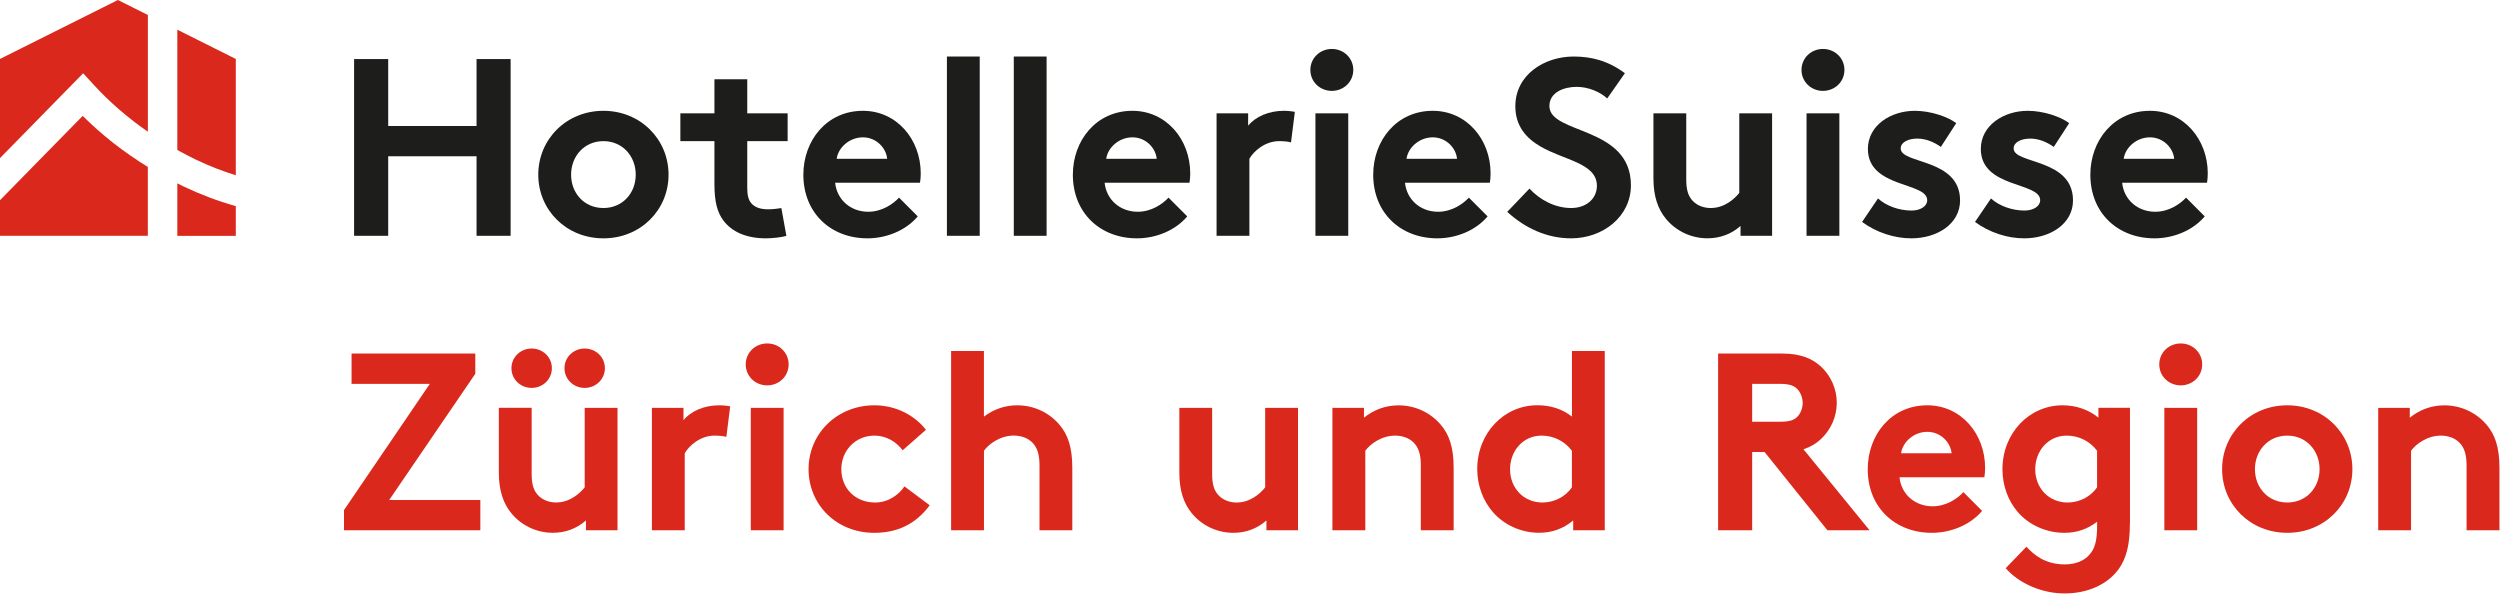 <?xml version="1.0"?>
<svg xmlns="http://www.w3.org/2000/svg" width="421" height="100" viewBox="0 0 421 100" fill="none">
<path d="M39.709 29.524V9.925L29.86 5.001V25.258C30.897 25.833 31.948 26.386 33.033 26.904C35.233 27.955 37.46 28.817 39.709 29.524Z" fill="#DA291C"/>
<path d="M15.774 14.268C18.485 17.224 21.546 19.865 24.901 22.183V2.522L19.858 0L0 9.925V26.624L14.002 12.342L15.774 14.268Z" fill="#DA291C"/>
<path d="M39.709 34.715C36.725 33.874 33.783 32.767 30.897 31.394C30.547 31.226 30.204 31.044 29.86 30.876V39.716H39.709V34.715V34.715Z" fill="#DA291C"/>
<path d="M24.901 28.116C20.873 25.644 17.196 22.772 13.925 19.515L0 33.713V39.709H24.894V28.116H24.901Z" fill="#DA291C"/>
<path d="M80.251 26.316H65.374V39.709H59.63V9.946H65.374V21.217H80.251V9.946H85.988V39.709H80.251V26.316Z" fill="#1D1D1B"/>
<path d="M101.615 18.66C107.863 18.66 112.584 23.465 112.584 29.419C112.584 35.373 107.863 40.136 101.615 40.136C95.367 40.136 90.645 35.373 90.645 29.419C90.645 23.465 95.36 18.66 101.615 18.66ZM101.615 35.03C104.844 35.03 107.057 32.522 107.057 29.419C107.057 26.316 104.844 23.766 101.615 23.766C98.385 23.766 96.172 26.316 96.172 29.419C96.172 32.522 98.379 35.03 101.615 35.03Z" fill="#1D1D1B"/>
<path d="M132.428 39.709C131.706 39.961 130.046 40.136 128.982 40.136C125.668 40.136 123.245 39.029 121.837 37.159C120.772 35.758 120.31 33.93 120.31 30.995V23.766H114.573V19.087H120.31V13.351H125.837V19.087H132.638V23.766H125.837V31.633C125.837 32.907 126.047 33.671 126.516 34.224C127.069 34.862 127.959 35.247 129.325 35.247C130.13 35.247 131.195 35.121 131.58 35.037L132.428 39.709Z" fill="#1D1D1B"/>
<path d="M154.548 36.438C152.551 38.819 149.273 40.136 146.086 40.136C139.922 40.136 135.285 35.884 135.285 29.419C135.285 23.682 139.201 18.66 145.316 18.66C151.01 18.66 155.052 23.465 155.052 29.202C155.052 29.755 155.01 30.309 154.926 30.771H140.637C140.938 33.664 143.27 35.66 146.205 35.66C148.545 35.66 150.415 34.343 151.396 33.279L154.548 36.438ZM149.399 26.743C149.231 24.915 147.571 23.129 145.316 23.129C143.018 23.129 141.148 24.873 140.896 26.743H149.399V26.743Z" fill="#1D1D1B"/>
<path d="M164.986 9.519H159.459V39.709H164.986V9.519Z" fill="#1D1D1B"/>
<path d="M176.248 9.519H170.722V39.709H176.248V9.519Z" fill="#1D1D1B"/>
<path d="M199.93 36.438C197.934 38.819 194.656 40.136 191.469 40.136C185.305 40.136 180.668 35.884 180.668 29.419C180.668 23.682 184.577 18.66 190.698 18.66C196.393 18.66 200.435 23.465 200.435 29.202C200.435 29.755 200.393 30.309 200.309 30.771H186.019C186.321 33.664 188.653 35.66 191.588 35.66C193.928 35.66 195.798 34.343 196.778 33.279L199.93 36.438ZM194.789 26.743C194.621 24.915 192.961 23.129 190.705 23.129C188.408 23.129 186.538 24.873 186.286 26.743H194.789V26.743Z" fill="#1D1D1B"/>
<path d="M217.407 23.977C217.022 23.851 216.216 23.766 215.411 23.766C212.987 23.766 211.075 25.511 210.396 26.743V39.709H204.869V19.087H210.186V21.168C211.418 19.641 213.674 18.66 216.181 18.66C216.987 18.66 217.456 18.744 218.052 18.828L217.407 23.977Z" fill="#1D1D1B"/>
<path d="M224.278 8.244C226.275 8.244 227.893 9.771 227.893 11.775C227.893 13.771 226.275 15.305 224.278 15.305C222.282 15.305 220.664 13.771 220.664 11.775C220.664 9.778 222.282 8.244 224.278 8.244ZM227.045 39.709H221.519V19.087H227.045V39.709Z" fill="#1D1D1B"/>
<path d="M250.511 36.438C248.514 38.819 245.236 40.136 242.049 40.136C235.885 40.136 231.248 35.884 231.248 29.419C231.248 23.682 235.157 18.66 241.279 18.66C246.973 18.66 251.015 23.465 251.015 29.202C251.015 29.755 250.973 30.309 250.889 30.771H236.6C236.901 33.664 239.233 35.66 242.168 35.66C244.508 35.66 246.378 34.343 247.358 33.279L250.511 36.438ZM245.362 26.743C245.194 24.915 243.534 23.129 241.279 23.129C238.981 23.129 237.111 24.873 236.859 26.743H245.362V26.743Z" fill="#1D1D1B"/>
<path d="M257.564 31.759C259.266 33.629 261.858 35.03 264.582 35.03C267.132 35.03 268.918 33.454 268.918 31.289C268.918 27.465 263.392 26.995 259.392 24.656C257.053 23.297 255.182 21.252 255.182 17.897C255.182 12.58 260.071 9.519 265.003 9.519C268.022 9.519 270.83 10.241 273.632 12.328L270.655 16.58C269.465 15.473 267.468 14.626 265.514 14.626C263.343 14.626 260.919 15.557 260.919 17.855C260.919 22.66 274.648 21.175 274.648 31.205C274.648 36.48 269.927 40.136 264.575 40.136C260.576 40.136 256.877 38.476 253.816 35.674L257.564 31.759Z" fill="#1D1D1B"/>
<path d="M298.421 19.087V39.709H293.105V38.049C291.487 39.492 289.533 40.129 287.536 40.129C284.686 40.129 282.136 38.812 280.518 36.816C279.201 35.198 278.438 33.075 278.438 30.015V19.087H283.964V30.225C283.964 32.095 284.349 33.033 284.987 33.755C285.834 34.694 287.025 35.03 288.09 35.03C290.429 35.03 292.131 33.454 292.895 32.48V19.087H298.421Z" fill="#1D1D1B"/>
<path d="M306.988 8.244C308.985 8.244 310.603 9.771 310.603 11.775C310.603 13.771 308.985 15.305 306.988 15.305C304.992 15.305 303.374 13.771 303.374 11.775C303.374 9.778 304.985 8.244 306.988 8.244ZM309.748 39.709H304.222V19.087H309.748V39.709Z" fill="#1D1D1B"/>
<path d="M316.255 33.419C317.656 34.694 319.827 35.457 321.908 35.457C323.393 35.457 324.541 34.736 324.541 33.713C324.541 30.61 314.553 31.717 314.553 25.083C314.553 21.126 318.377 18.66 322.461 18.66C325.137 18.66 328.072 19.683 329.431 20.741L326.839 24.74C325.774 23.977 324.373 23.339 322.888 23.339C321.361 23.339 320.079 23.934 320.079 24.999C320.079 27.675 330.075 26.617 330.075 33.755C330.075 37.712 326.208 40.136 321.866 40.136C319.015 40.136 315.996 39.155 313.572 37.376L316.255 33.419Z" fill="#1D1D1B"/>
<path d="M335.28 33.419C336.68 34.694 338.852 35.457 340.932 35.457C342.417 35.457 343.566 34.736 343.566 33.713C343.566 30.61 333.57 31.717 333.57 25.083C333.57 21.126 337.395 18.66 341.479 18.66C344.154 18.66 347.089 19.683 348.448 20.741L345.856 24.74C344.792 23.977 343.391 23.339 341.906 23.339C340.379 23.339 339.097 23.934 339.097 24.999C339.097 27.675 349.093 26.617 349.093 33.755C349.093 37.712 345.226 40.136 340.883 40.136C338.032 40.136 335.013 39.155 332.59 37.376L335.28 33.419Z" fill="#1D1D1B"/>
<path d="M371.276 36.438C369.28 38.819 366.002 40.136 362.815 40.136C356.651 40.136 352.014 35.884 352.014 29.419C352.014 23.682 355.929 18.66 362.051 18.66C367.746 18.66 371.788 23.465 371.788 29.202C371.788 29.755 371.745 30.309 371.661 30.771H357.372C357.666 33.664 360.006 35.66 362.941 35.66C365.28 35.66 367.15 34.343 368.131 33.279L371.276 36.438ZM366.135 26.743C365.967 24.915 364.307 23.129 362.051 23.129C359.754 23.129 357.883 24.873 357.631 26.743H366.135V26.743Z" fill="#1D1D1B"/>
<path d="M57.928 85.897L72.385 64.638H59.203V59.539H80.041V62.943L65.542 84.202H80.889V89.301H57.928V85.897Z" fill="#DA291C"/>
<path d="M103.989 68.68V89.301H98.672V87.641C97.054 89.084 95.1 89.721 93.104 89.721C90.253 89.721 87.703 88.404 86.085 86.401C84.768 84.783 84.005 82.661 84.005 79.6V68.672H89.531V79.81C89.531 81.68 89.917 82.619 90.554 83.34C91.402 84.279 92.593 84.615 93.657 84.615C95.997 84.615 97.699 83.039 98.462 82.065V68.68H103.989ZM89.531 58.691C91.402 58.691 92.936 60.134 92.936 62.004C92.936 63.874 91.409 65.324 89.531 65.324C87.654 65.324 86.127 63.881 86.127 62.004C86.134 60.134 87.661 58.691 89.531 58.691ZM98.462 58.691C100.332 58.691 101.866 60.134 101.866 62.004C101.866 63.874 100.332 65.324 98.462 65.324C96.592 65.324 95.058 63.881 95.058 62.004C95.058 60.134 96.592 58.691 98.462 58.691Z" fill="#DA291C"/>
<path d="M122.32 73.569C121.935 73.443 121.13 73.359 120.324 73.359C117.9 73.359 115.988 75.103 115.309 76.335V89.301H109.782V68.68H115.099V70.76C116.331 69.233 118.587 68.252 121.095 68.252C121.9 68.252 122.369 68.336 122.965 68.42L122.32 73.569Z" fill="#DA291C"/>
<path d="M129.192 57.837C131.189 57.837 132.807 59.364 132.807 61.367C132.807 63.363 131.189 64.897 129.192 64.897C127.196 64.897 125.578 63.363 125.578 61.367C125.578 59.37 127.196 57.837 129.192 57.837ZM131.959 89.301H126.433V68.68H131.959V89.301Z" fill="#DA291C"/>
<path d="M156.565 85.091C154.142 88.32 151.081 89.728 147.214 89.728C140.833 89.728 136.161 84.965 136.161 79.011C136.161 73.015 140.966 68.252 147.256 68.252C150.829 68.252 154.016 69.912 155.928 72.378L152.012 75.824C150.906 74.381 149.253 73.359 147.249 73.359C144.062 73.359 141.681 75.866 141.681 79.011C141.681 82.24 144.02 84.622 147.375 84.622C149.631 84.622 151.417 83.263 152.307 81.904L156.565 85.091Z" fill="#DA291C"/>
<path d="M165.693 89.301H160.166V59.111H165.693V70.165C167.227 68.974 169.181 68.252 171.303 68.252C174.154 68.252 176.746 69.527 178.448 71.565C179.807 73.183 180.577 75.264 180.577 78.794V89.294H175.051V78.367C175.051 76.329 174.581 75.264 173.818 74.5C173.096 73.779 171.99 73.352 170.715 73.352C168.375 73.352 166.463 74.837 165.7 75.901V89.301H165.693Z" fill="#DA291C"/>
<path d="M218.584 68.68V89.301H213.267V87.641C211.649 89.084 209.695 89.728 207.699 89.728C204.848 89.728 202.298 88.411 200.68 86.408C199.363 84.79 198.6 82.668 198.6 79.607V68.68H204.126V79.817C204.126 81.687 204.511 82.626 205.149 83.347C205.996 84.286 207.187 84.622 208.252 84.622C210.591 84.622 212.294 83.046 213.057 82.072V68.68H218.584Z" fill="#DA291C"/>
<path d="M224.377 89.301V68.68H229.693V70.34C231.269 69.065 233.224 68.259 235.521 68.259C238.372 68.259 240.964 69.534 242.666 71.572C244.025 73.191 244.795 75.271 244.795 78.801V89.301H239.269V78.374C239.269 76.335 238.799 75.271 238.036 74.507C237.314 73.786 236.208 73.359 234.933 73.359C232.593 73.359 230.681 74.844 229.918 75.908V89.301H224.377V89.301Z" fill="#DA291C"/>
<path d="M264.926 89.301V87.641C263.224 89.084 261.27 89.721 259.182 89.721C256.121 89.721 253.229 88.362 251.4 86.233C249.782 84.363 248.767 81.813 248.767 79.004C248.767 72.924 253.271 68.245 258.888 68.245C261.144 68.245 263.098 68.883 264.716 70.157V59.111H270.243V89.301H264.926V89.301ZM264.709 75.908C263.56 74.374 261.732 73.359 259.61 73.359C256.381 73.359 254.293 76.041 254.293 79.011C254.293 82.24 256.633 84.622 259.736 84.622C261.816 84.622 263.644 83.599 264.709 82.072V75.908V75.908Z" fill="#DA291C"/>
<path d="M295.066 76.118V89.301H289.329V59.539H300.172C303.233 59.539 305.187 60.386 306.679 61.752C308.297 63.279 309.313 65.45 309.313 67.832C309.313 70.213 308.29 72.378 306.679 73.912C305.874 74.675 304.893 75.271 303.702 75.656L314.84 89.301H307.737L297.153 76.118H295.066V76.118ZM299.829 71.019C301.489 71.019 302.21 70.683 302.722 70.129C303.233 69.576 303.569 68.729 303.569 67.874C303.569 66.977 303.226 66.13 302.722 65.576C302.21 65.023 301.489 64.645 299.829 64.645H295.066V71.019H299.829Z" fill="#DA291C"/>
<path d="M333.788 86.03C331.792 88.411 328.513 89.728 325.326 89.728C319.162 89.728 314.525 85.476 314.525 79.011C314.525 73.275 318.434 68.252 324.556 68.252C330.251 68.252 334.292 73.057 334.292 78.794C334.292 79.347 334.25 79.901 334.166 80.37H319.877C320.171 83.263 322.511 85.259 325.445 85.259C327.785 85.259 329.655 83.942 330.636 82.878L333.788 86.03ZM328.647 76.335C328.478 74.507 326.818 72.721 324.563 72.721C322.265 72.721 320.395 74.465 320.143 76.335H328.647Z" fill="#DA291C"/>
<path d="M358.675 88.152C358.675 91.851 358.037 94.064 356.805 95.808C354.934 98.4 351.614 99.934 347.664 99.934C343.622 99.934 339.798 98.064 337.759 95.682L341.247 92.068C342.354 93.258 344.266 95.045 347.671 95.045C349.457 95.045 350.942 94.491 351.88 93.385C352.728 92.446 353.155 91.171 353.155 88.537V87.858C351.495 89.133 349.709 89.728 347.629 89.728C344.568 89.728 341.633 88.369 339.805 86.24C338.187 84.37 337.213 81.82 337.213 79.011C337.213 72.931 341.717 68.252 347.334 68.252C349.674 68.252 351.754 69.016 353.372 70.333V68.672H358.689V88.152H358.675ZM353.148 75.908C351.999 74.374 350.171 73.359 348.049 73.359C344.82 73.359 342.732 76.041 342.732 79.011C342.732 82.24 345.072 84.622 348.175 84.622C350.255 84.622 352.084 83.599 353.148 82.072V75.908V75.908Z" fill="#DA291C"/>
<path d="M367.234 57.837C369.231 57.837 370.849 59.364 370.849 61.367C370.849 63.363 369.231 64.897 367.234 64.897C365.238 64.897 363.62 63.363 363.62 61.367C363.62 59.37 365.238 57.837 367.234 57.837ZM370.001 89.301H364.475V68.68H370.001V89.301Z" fill="#DA291C"/>
<path d="M385.173 68.252C391.421 68.252 396.142 73.057 396.142 79.011C396.142 84.965 391.421 89.728 385.173 89.728C378.925 89.728 374.204 84.965 374.204 79.011C374.204 73.057 378.925 68.252 385.173 68.252ZM385.173 84.622C388.402 84.622 390.616 82.114 390.616 79.011C390.616 75.908 388.402 73.359 385.173 73.359C381.944 73.359 379.731 75.908 379.731 79.011C379.731 82.114 381.944 84.622 385.173 84.622Z" fill="#DA291C"/>
<path d="M400.491 89.301V68.68H405.808V70.34C407.384 69.065 409.338 68.259 411.635 68.259C414.486 68.259 417.078 69.534 418.78 71.572C420.139 73.191 420.909 75.271 420.909 78.801V89.301H415.369V78.374C415.369 76.335 414.9 75.271 414.136 74.507C413.415 73.786 412.308 73.359 411.033 73.359C408.694 73.359 406.781 74.844 406.018 75.908V89.301H400.491V89.301Z" fill="#DA291C"/>
</svg>
